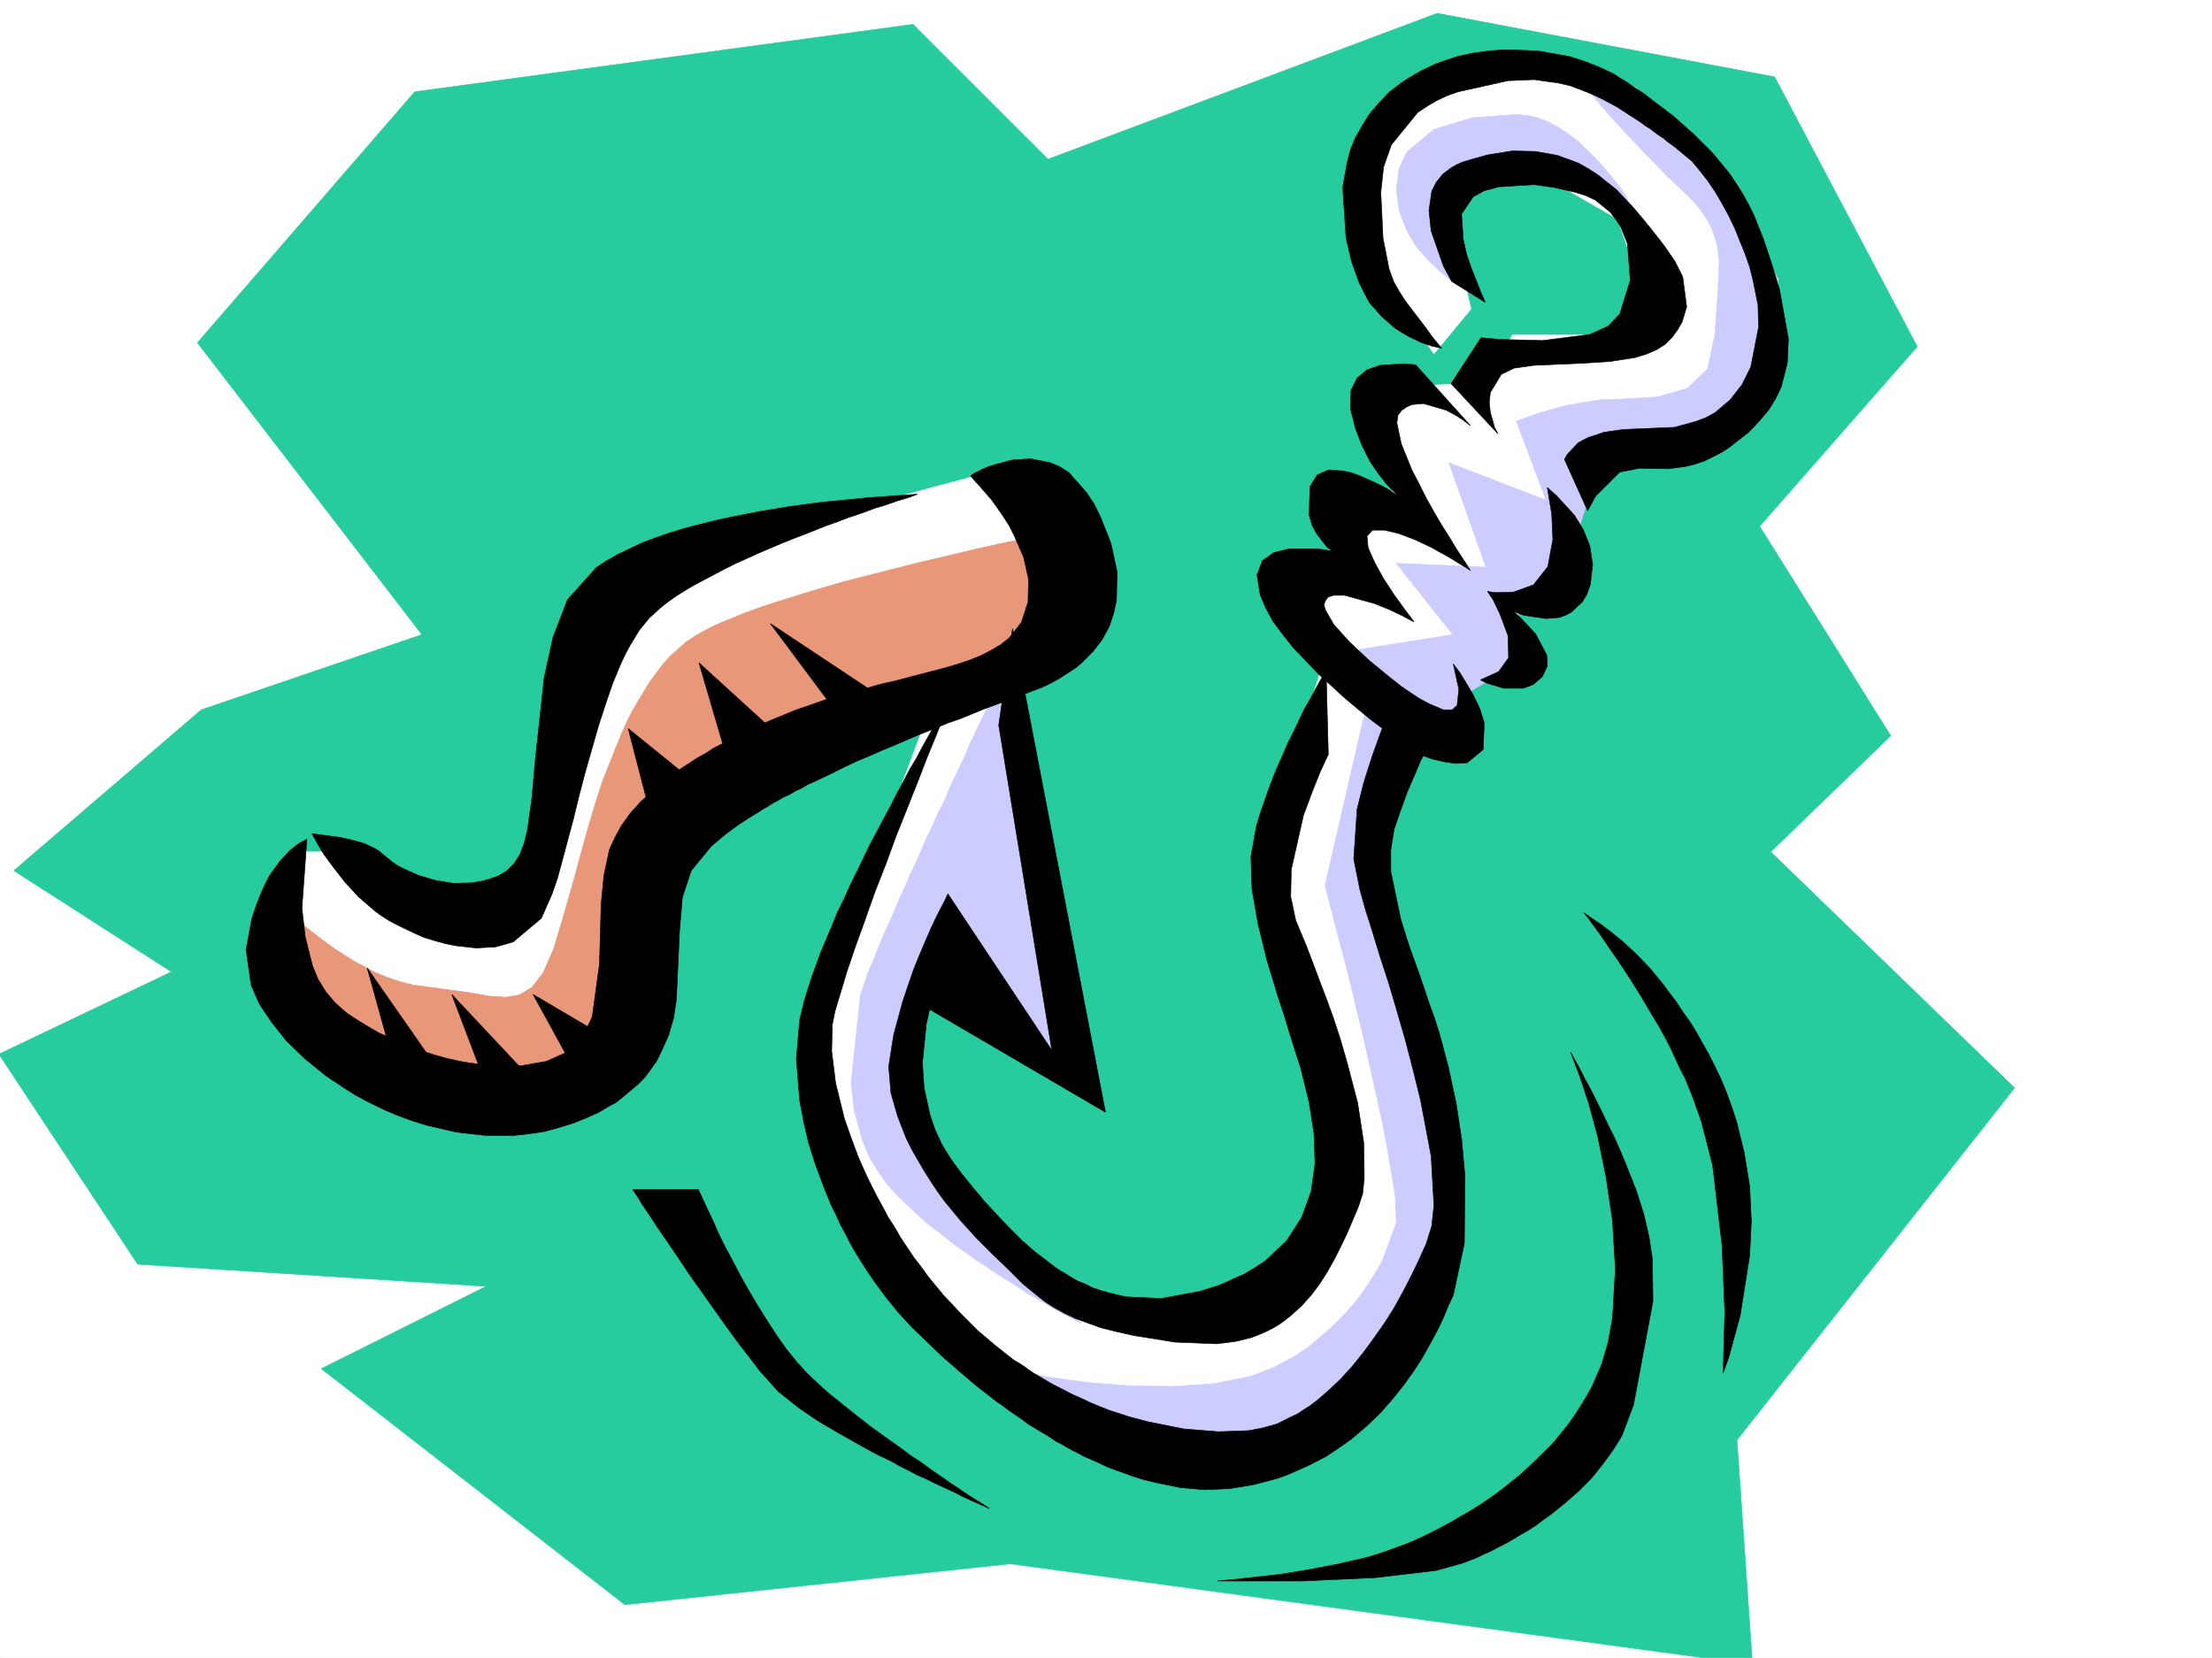 <svg xmlns="http://www.w3.org/2000/svg" width="2997.016" height="2246.297"><rect width="100%" height="100%" fill="#808080" stroke="none"/><defs><clipPath id="a"><path d="M0 0h2997v2244.137H0Zm0 0"/></clipPath><clipPath id="b"><path d="M0 15h2730v2229.137H0Zm0 0"/></clipPath><clipPath id="c"><path d="M0 15h2731v2229.137H0Zm0 0"/></clipPath></defs><path fill="#fff" d="M0 2246.297h2997.016V0H0Zm0 0"/><g clip-path="url(#a)" transform="translate(0 2.16)"><path fill="#fff" fill-rule="evenodd" stroke="#fff" stroke-linecap="square" stroke-linejoin="bevel" stroke-miterlimit="10" stroke-width=".743" d="M.742 2244.137h2995.531V-2.16H.743Zm0 0"/></g><g clip-path="url(#b)" transform="translate(0 2.16)"><path fill="#26cc9e" fill-rule="evenodd" d="m267.484 462.23 294.461-340.05 675.063-91.38 182.832 182.755 527.457-197.73 457.039 86.14 193.312 365.504-213.527 243.437 177.594 283.867-162.617 157.297 330.433 319.84-376.14 477.098 20.996 304.12-1005.496-136.343-522.22 55.446-411.37-319.84 223.3-111.59-472.054-29.95-188.031-284.648 233.738-111.594L18.73 1177.527l253.993-217.945L571.68 857.688Zm0 0"/></g><g clip-path="url(#c)" transform="translate(0 2.16)"><path fill="none" stroke="#26cc9e" stroke-linecap="square" stroke-linejoin="bevel" stroke-miterlimit="10" stroke-width=".743" d="m267.484 462.23 294.461-340.05 675.063-91.38 182.832 182.755 527.457-197.73 457.039 86.14 193.312 365.504-213.527 243.437 177.594 283.867-162.617 157.297 330.433 319.84-376.14 477.098 20.996 304.12-1005.496-136.343-522.22 55.445-411.37-319.84 223.3-111.59-472.054-29.948-188.031-284.649 233.738-111.594L18.73 1177.527l253.993-217.945L571.68 857.688zm0 0"/></g><path fill="#fff" fill-rule="evenodd" stroke="#fff" stroke-linecap="square" stroke-linejoin="bevel" stroke-miterlimit="10" stroke-width=".743" d="m1368.89 632.168-451.8 121.328-126.645 111.629-56.187 345.293-126.606 45.668-146.86-101.856h-56.187l-15.011 157.301 146.86 147.563 253.991 9.738 101.153-197.77 20.996-217.94 471.273-177.517 41.211-147.562zm0 0"/><path fill="#fff" fill-rule="evenodd" stroke="#fff" stroke-linecap="square" stroke-linejoin="bevel" stroke-miterlimit="10" stroke-width=".743" d="m1988.508 519.797-127.348 5.277 25.453 142.285h-65.922l10.48 122.11h-65.925l29.953 101.113-75.66 238.195 86.176 426.934-61.465 172.273-203.047 45.672-212.781-101.855-116.871-197.73 45.71-212.743 107.133-330.316-112.375 50.945-136.378 365.508 14.976 227.719 161.832 269.632 248.754 131.844 289.969-96.652 106.39-162.54-14.976-294.347-45.707-273.387 55.441-198.468 197.809-243.438-20.215-121.367zm0 0"/><path fill="#fff" fill-rule="evenodd" stroke="#fff" stroke-linecap="square" stroke-linejoin="bevel" stroke-miterlimit="10" stroke-width=".743" d="m1942.8 479.367-81.64-116.832 5.238-167.035 71.165-80.898 101.152-45.707 178.332 50.203 152.101 177.515 5.239 248.676-239.02 45.668-14.973 107.133-111.632-173.016 40.43-71.164H2247l-55.445-157.297-122.11-70.418-116.91 20.215 40.469 172.274zm0 0"/><path fill="#ccf" fill-rule="evenodd" stroke="#ccf" stroke-linecap="square" stroke-linejoin="bevel" stroke-miterlimit="10" stroke-width=".743" d="m2206.57 271.902-12.004-18.73-14.976-18.727-18.727-20.96-22.484-21.739-12.746-9.734-6.727-4.496-6.762-4.496-6.726-3.754-6.766-3.715-14.972-6.024-14.235-2.972-14.976-1.524-59.938 4.496-51.73 15.758-36.715 30.695-10.48 22.481-3.755 27.684 3.754 29.246 9.739 25.453 6.761 11.965 6.727 11.261 16.5 18.73 15.719 14.973 13.488 11.223 9.738 6.766 3.754 2.226-14.976-116.086 86.136-56.187zm0 0"/><path fill="#ccf" fill-rule="evenodd" stroke="#ccf" stroke-linecap="square" stroke-linejoin="bevel" stroke-miterlimit="10" stroke-width=".743" d="m1901.59 971.48-60.684-91.378 127.387-20.254-76.442-96.618 121.407 5.243-50.203-141.543 131.843 50.906-40.43-107.094 11.966-4.496 14.234-5.238 17.984-5.242 21.743-5.98 23.964-4.497 25.497-3.754 26.195-.742 50.207-3.012 40.465-11.965 26.98-26.234 9.735-45.672 3.753-52.43 2.23-47.195-2.972-23.226-7.508-22.48-5.98-11.224-8.25-11.964-9.738-12.004-12-11.965-13.492-12.746-13.489-12.746-11.965-12.707-12.746-12.746-12.004-12.747-11.222-11.964-20.996-22.485-17.203-19.472-12.747-15.72-11.261-13.487 167.113 106.351 96.656 157.3-20.254 157.302-76.402 55.402-146.86 41.211-30.734 95.875-80.898 91.375 14.976 71.164-76.441 45.668-9.734 56.187-71.164 24.711zm0 0"/><path fill="#ccf" fill-rule="evenodd" stroke="#ccf" stroke-linecap="square" stroke-linejoin="bevel" stroke-miterlimit="10" stroke-width=".743" d="m1328.422 1839.578 5.238 3.754 9.738 4.496 14.23 4.496 17.99 4.496 20.995 4.457 23.227 4.496 25.453 3.754 27.723 3.754 57.71 4.496 59.196.743 55.445-3.754 48.68-9.735 20.996-8.21 10.48-3.755 9.735-5.238 9.734-5.242 9.778-5.277 8.992-5.98 8.953-5.985 32.219-27.723 14.273-14.23 13.45-14.977 12.003-14.973 10.477-15.718 9.738-14.977 8.25-15.015 18.727-50.907-1.485-35.972-9.734-59.16-6.766-35.97-8.21-38.202-8.993-39.684-8.992-40.43-9.738-39.726-8.993-38.203-8.992-35.188-8.25-30.695-12.004-46.45-4.496-17.242 60.723-263.652 61.426 75.656-65.922 132.59 121.363 411.215-71.2 268.148-161.835 137.043-223.262 15.758zm0 0"/><path fill="#ccf" fill-rule="evenodd" stroke="#ccf" stroke-linecap="square" stroke-linejoin="bevel" stroke-miterlimit="10" stroke-width=".743" d="m1338.902 956.504-7.468 14.976-8.25 17.204-10.48 22.48-5.24 12.746-6.765 14.234-6.722 14.231-7.508 15.719-6.727 16.46-8.25 15.758-7.508 17.204-8.25 17.246-7.468 17.203-7.504 17.242-8.25 17.242-7.469 17.207-7.508 16.5-6.726 16.461-13.489 29.95-11.261 27.722-9.735 23.227-10.48 29.949-12.746 119.84 4.496 38.945 11.222 39.727 8.25 20.214 11.262 18.727 12.707 18.73 15.758 17.204 17.984 17.242 18.73 17.203 20.216 15.758 20.254 15.718 10.476 7.508 10.48 7.469 10.477 7.508 10.52 6.723 9.734 6.765 10.48 6.727 9.735 5.98 9.738 5.984 8.992 6.02 8.993 5.984 8.992 4.497 8.25 5.238 8.25 4.496 6.726 4.496 13.489 7.469 11.261 6.02 8.211 4.5 6.766 3.71-197.809-193.23-45.707-172.274 65.922-126.566 182.832 167.035-96.656-532.582zm0 0"/><path fill="#e89778" fill-rule="evenodd" stroke="#e89778" stroke-linecap="square" stroke-linejoin="bevel" stroke-miterlimit="10" stroke-width=".743" d="m373.875 1220.156 19.473 17.946 20.996 17.984 26.976 21 7.47 5.238 7.507 5.238 8.25 5.239 8.25 5.242 8.21 5.238 8.993 4.496 16.5 8.992 8.996 3.754 8.992 3.715 17.985 6.024 17.203 4.496 17.246 2.226 60.683 8.25 24.75 4.496 22.481 1.489 18.73-3.012 17.204-10.48 15.015-19.47 14.23-32.218 13.489-44.926 15.719-55.445 8.25-30.692 8.996-32.218 9.734-32.961 10.48-32.18 12.747-32.219 12.746-31.476 6.722-14.977 7.508-14.972 8.25-14.235 8.211-13.488 8.25-13.45 8.996-12.003 8.992-11.965 9.735-10.52 20.996-18.687 5.984-3.754 5.239-3.754 12.004-6.726 12.707-6.766 13.488-5.98 15.015-5.985 16.461-6.762 16.5-5.984 17.989-5.98 18.726-6.024 19.473-5.98 19.473-5.985 20.253-5.98 20.958-6.024 20.253-5.238 20.957-5.238 20.215-5.238 20.996-5.243 20.215-5.238 19.512-4.496 19.473-4.496 18.726-4.496 18.73-4.496 33.704-7.469 29.246-6.023 24.71-5.239 18.731-3.715 15.719-3.011-5.238 131.808-253.996 142.324-243.516 126.606-121.363 334.773-182.832 71.16-213.528-111.59zm0 0"/><path fill-rule="evenodd" stroke="#000" stroke-linecap="square" stroke-linejoin="bevel" stroke-miterlimit="10" stroke-width=".743" d="m1371.902 851.637 125.864 655.394-238.278-139.351-4.496 20.254-5.238 52.433 2.266 33.703 8.21 37.418 6.766 19.512 8.992 19.473 11.965 19.468 14.234 19.473 15.758 19.473 15.715 18.73 17.246 18.727 16.5 17.203 17.203 17.246 17.985 15.719 18.73 14.23 9.735 7.508 9.738 5.98 9.773 5.985 9.739 5.238 10.476 4.496 10.48 5.242 11.258 3.75 10.48 3.012 22.485 5.238 47.934 2.23 52.472-9.734 26.2-8.25 12.004-5.242 11.218-5.238 10.52-4.496 9.734-5.984 9.739-5.98 8.992-5.981 29.207-27.723 20.254-31.477 12.707-35.191 5.238-37.457-1.484-41.211-6.727-42.656-11.258-45.711-7.469-23.223-7.507-23.969-7.508-24.71-8.211-24.711-7.508-24.711-7.508-24.715-11.96-48.715-8.255-47.156-1.484-44.965 7.469-41.172 5.98-19.512 6.766-19.472 6.726-18.688 7.508-18.73 8.25-18.73 7.465-17.243 8.25-16.461 7.508-15.758 6.727-14.23 7.507-12.707 11.223-20.996 10.516-17.95 2.972 113.82-2.972 6.024-8.25 17.945-10.477 26.235-12.004 32.219-16.5 73.39-.746 36.715 6.766 32.18 14.976 35.972 8.25 21.7 8.992 23.968 9.735 25.497 9.738 26.937 8.992 27.723 8.25 28.465 14.977 56.93 8.25 53.917.742 47.938-2.27 21.738-5.98 17.95-14.977 35.226-8.25 17.207-8.992 17.984-9.734 17.242-10.48 16.461-11.262 14.977-13.489 14.976-14.234 12.746-7.465 5.98-8.25 6.024-8.996 5.239-8.992 4.496-10.477 4.496-9.738 3.715-21.738 5.238-24.75 3.012-56.188-2.227-56.187-8.996-23.227-5.238-20.957-5.239-18.765-6.765-16.461-5.98-14.235-6.766-13.488-7.469-12.004-7.508-10.48-8.21-20.996-17.243-19.473-19.473-20.957-20.214-22.48-22.48-21.743-23.97-20.957-25.453-9.773-13.492-8.992-13.488-8.958-14.23-8.25-14.235-8.25-14.23-7.503-14.977-11.965-30.695-8.996-31.473-3.008-35.934 6.762-42.699 11.964-44.223 7.508-22.441 7.469-21.738 8.25-20.215 8.25-19.473 7.508-17.242 7.468-15.719 11.258-21.703 3.754-8.25 140.84 211.961-71.945-440.422zm0 0"/><path fill-rule="evenodd" stroke="#000" stroke-linecap="square" stroke-linejoin="bevel" stroke-miterlimit="10" stroke-width=".743" d="m1292.45 937.773-8.212 13.493-8.992 15.714-12.004 20.961-6.722 12.004-7.508 13.489-7.508 14.191-8.992 15.016-8.211 15.718-8.996 16.461-8.25 16.5-9.735 17.985-8.992 17.207-9.738 17.984-8.992 18.73-8.992 18.727-8.993 17.95-8.25 18.726-8.992 17.988-7.508 18.727-14.976 35.191-11.965 32.961-9.774 30.734-6.726 27.68-4.496 53.215 4.496 55.406 5.238 28.465 6.766 29.207 8.992 28.465 10.48 28.465 11.22 27.723 6.765 13.488 5.984 13.453 7.504 13.488 6.727 13.488 7.508 12.747 7.468 11.964 8.25 12.747 8.25 11.964 16.461 22.485 17.242 20.957 17.989 19.511 18.726 17.946 20.996 20.215 23.227 20.254 24.71 20.957 26.981 20.957 6.723 4.5 6.766 5.238 7.507 5.277 6.723 4.496 7.508 5.239 6.726 5.242 7.508 4.496 7.469 4.496 7.508 4.496 7.504 4.457 7.468 5.277 7.508 3.715 7.469 4.496 8.25 4.5 7.508 3.754 8.25 4.496 15.719 6.723 15.714 7.508 16.504 5.984 16.5 5.98 16.461 5.278 15.754 3.715 32.965 6.766 32.96 2.972 33.704-1.488 32.219-5.238 31.476-8.25 14.973-5.239 13.492-5.984 13.488-5.98 13.489-6.766 12.746-6.727 11.223-7.504 12.003-8.21 10.48-7.508 20.255-17.243 18.726-17.949 16.461-18.73 14.977-18.727 13.488-18.73 12.004-18.727 10.48-18.73 9.735-17.985 8.25-17.207 6.765-16.5 6.723-14.23 14.977-70.38.742-92.16-4.496-49.421-7.469-48.68-10.477-48.68-12.003-44.964-6.727-20.957-7.508-20.957-6.762-20.254-6.726-19.473-13.488-37.457-11.223-35.934-13.488-64.398v-29.988l4.496-27.684 8.992-26.238 8.992-24.711 9.738-22.48 8.211-19.473 8.25-15.719 6.762-12.746 5.242-10.477-55.445-46.453-9.734 23.227-9.739 25.453-11.261 31.476-11.22 35.188-8.995 35.973-4.496 67.41 8.25 41.21 7.468 26.942 9.739 30.73 10.515 34.45 11.965 36.676 11.262 38.199 11.222 38.984 10.477 40.426 9.738 39.688 14.27 75.66 3.715 66.664-2.973 27.722-7.508 23.97-9.734 21.698-10.48 21.739-11.258 21.703-11.965 21.738-12.746 20.215-14.235 20.215-14.23 19.472-15.016 18.727-15.719 17.246-16.5 15.719-16.46 14.23-8.993 6.766-8.25 5.238-8.992 5.98-9.738 4.5-17.985 8.993-18.73 5.238-19.473 3.754-41.21 1.484-46.45-3.754-48.719-9.734-25.453-6.726-25.496-8.25-13.488-5.239-12.707-5.238-12.746-5.984-13.488-6.02-12.75-6.727-13.489-6.761-12.746-7.469-12.707-7.508-6.765-4.496-5.98-4.496-6.767-4.457-6.726-3.754-24.711-19.473-24.75-20.996-23.223-23.226-23.226-24.711-10.48-12.707-10.477-12.746-9.739-13.492-9.773-12.707-8.992-13.489-8.957-13.488-8.25-14.234-8.25-12.747-7.504-14.234-7.469-13.488-6.766-13.45-6.726-13.488-6.02-13.492-5.98-13.488-9.738-26.195-8.993-25.497-11.964-48.68-5.278-42.695.781-35.933 3.715-18.73 7.508-24.712 8.992-29.949 11.223-32.96 12.746-35.231 13.488-38.2 14.977-38.203 14.23-38.941 15.016-37.457 14.23-35.934 12.75-32.96 11.961-29.208 9.739-23.968 7.508-18.73zm0 0"/><path fill-rule="evenodd" stroke="#000" stroke-linecap="square" stroke-linejoin="bevel" stroke-miterlimit="10" stroke-width=".743" d="m1918.09 494.34-14.977-1.485-33.742 2.23-17.203 6.02-13.492 11.223-8.25 16.461-.742 24.75 6.726 26.941 8.992 23.223 10.52 20.957 11.219 16.5 10.48 13.492 8.992 9.735 8.992 8.21-4.496-2.972-11.965-7.504-8.25-4.496-9.734-4.5-9.734-4.496-10.52-4.496-10.48-3.715-10.477-2.266-19.512-1.488-15.718 6.727-9.735 15.757-1.488 38.2 4.5 14.976 6.723 11.965 13.492 17.242 7.504 5.239-19.508-3.008h-40.43L1725.523 749l-14.976 10.52-7.508 19.468 4.496 27.684 7.508 17.242 9.734 17.988 12.75 17.203 14.973 18.73 16.5 17.243 17.207 17.984 35.969 32.922L1840.164 961l17.242 14.23 29.95 22.446 6.023 4.496 5.238 3.754 8.992 6.726 7.47 5.239 12.745 6.02 12.746 4.5 15.719 3.71 15.758 2.27 15.719-.743 21.738-17.988 1.488-35.969-5.984-19.472-8.992-18.692-9.735-16.5-8.25-13.488-8.996-11.965 7.508 34.446-2.266 21.703-6.726 6.02h-12.004l-17.984-7.509-12.747-6.722-5.984-3.754-6.727-4.496-6.761-4.496-7.469-5.243-7.508-5.98-6.726-5.238-29.247-23.97-26.234-24.71-20.957-23.227-11.223-19.472-2.27-7.508 2.27-5.98 3.715-4.497 6.766-2.27h15.715l40.468 11.263 20.215 8.21 17.246 8.25 11.258 5.981 4.496 2.27-13.488-17.985-13.488-18.73-14.235-21.7-12.004-21.742-8.992-20.215-1.484-15.718 7.469-8.25h15.754l19.472 4.5 21.742 8.25 11.22 5.238 11.26 5.238 10.481 5.985 9.735 5.238 8.992 5.238 8.25 5.238 11.223 6.766 4.496 2.973-5.239-8.211-14.234-21.742-8.992-14.973-10.477-16.461-10.52-17.988-10.48-18.727-9.734-19.472-9.734-18.731-14.235-35.187-6.02-28.465 1.524-10.52 5.238-6.726 6.727-4.496 6.766-3.008 15.718-1.489 30.73 8.993 12.747 6.726 10.48 6.766 9.735 7.469zm0 0"/><path fill-rule="evenodd" stroke="#000" stroke-linecap="square" stroke-linejoin="bevel" stroke-miterlimit="10" stroke-width=".743" d="m2096.426 660.633 11.965 10.48 24.75 26.977 11.965 19.473 8.992 22.445 3.754 24.75-3.012 26.937-4.496 12.75-5.985 10.477-14.972 14.234-8.25 4.496-8.25 3.008-17.989 1.488-30.691-4.496-13.488-5.242 9.734 8.996 20.215 21.7 15.016 28.464.742 14.977-6.766 14.23-11.965 10.52-13.488 5.238h-26.98l-22.48-6.765-8.997-4.497 24.715-11.222 13.488-18.727-.742-29.949-11.223-29.953-8.992-18.727-7.508-11.261 10.477 1.523 24.754-.781 26.976-9.735 19.473-24.71 6.727-36.676-1.489-34.489zm-83.949-250.903-45.668-28.464-11.262-21-16.461-47.192-3.012-27.683 3.754-26.235 5.984-11.965 8.993-11.261 12.004-8.993 6.726-3.714 8.25-3.754 17.984-5.239 16.461-4.496 32.961-5.242 31.477.742 29.246 5.243 28.465 10.476 13.488 7.508 12.707 8.21 25.496 20.255 23.97 25.453 11.257 13.492 10.48 12.707 18.73 23.969 14.973 21.738 10.48 20.957 5.278 40.469-6.02 20.215-5.984 10.48-7.507 10.477-9.735 9.738-5.984 3.754-5.98 3.75-14.235 5.984-15.012 4.496-33.703 5.239-35.972 2.27-67.41 2.972-26.235 3.754-17.246 8.25-14.973 24.71-1.488 13.49 1.488 13.487 5.98 20.957 4.497 8.25-63.692-68.187 40.47-62.133 25.491 2.23 58.414 1.485 63.696-8.211 24.75-11.258 15.718-16.465 14.23-45.707-3.753-49.422-8.992-22.48-6.723-10.48-7.508-9.735-20.214-16.46-12.747-6.024-14.234-4.496-29.207-6.727-26.98-3.754-47.973 3.012-19.473 5.238-14.976 8.254-15.758 23.223 2.27 34.449 4.495 20.215 6.727 19.469 12.746 32.218zm0 0"/><path fill-rule="evenodd" stroke="#000" stroke-linecap="square" stroke-linejoin="bevel" stroke-miterlimit="10" stroke-width=".743" d="m1953.32 471.86-13.492-2.973-13.488-4.496-17.242-8.25-8.992-5.239-9.739-5.984-17.984-15.719-17.246-19.469-13.489-26.238-10.476-29.207-7.469-32.219-4.496-68.152 5.98-33.703 4.497-17.242 6.726-16.461 8.992-15.719 9.735-15.758 12.75-14.976 14.23-14.973 16.5-12.746 8.992-5.984 8.996-5.239 8.993-5.238 9.734-4.5 8.992-4.496 10.48-3.754 20.216-6.723 20.996-4.496 21.738-3.011 21.703-1.485 43.477 1.485 42.699 7.507 20.996 6.723 19.473 7.508 9.734 4.496 9.738 4.5 8.992 5.98 8.993 5.239 8.25 5.984 8.21 5.238 8.993 6.02 7.507 5.984 30.735 23.227 27.719 24.71 25.457 25.454 21.738 26.234 9.734 14.235 8.996 14.23 8.25 14.977 7.47 14.976 12.745 32.219 11.258 33.703 10.48 34.445 12.004 66.668-1.523 32.961-8.25 32.18-7.469 15.758-9.738 15.715-12.746 14.976-14.23 14.977-16.5 12.746-7.47 5.98-7.507 5.243-7.508 4.496-7.469 3.753-13.488 6.723-13.488 4.5-12.746 3.008-23.227 3.012-38.203-.782-26.977 5.278-32.96 32.922-10.481 19.472-31.477-69.636 3.754-6.727 14.977-15.758 6.727-3.754 7.507-3.71 9.735-3.012 10.476-3.754 26.239-3.754 34.445-1.485 35.23-1.488 29.989-8.25 13.453-5.238 12.004-6.727 20.214-17.242 15.754-20.215 11.965-23.968 10.52-53.918-.742-29.989-6.766-33.707-4.496-17.945-5.98-17.242-14.235-35.192-8.25-17.242-8.992-16.46-9.738-16.5-9.735-14.235-10.48-13.488-10.516-12.707-22.484-18.73-11.22-8.25-5.241-4.497-6.02-3.754-5.984-4.496-5.98-4.496-5.985-3.715-6.02-4.496-6.726-4.496-5.98-3.754-6.766-4.496-5.98-3.754-6.766-4.496-6.727-3.715-14.23-7.508-14.235-6.726-15.011-6.02-14.235-5.238-16.46-3.754-32.22-4.457-35.226 1.484-67.41 14.977-15.016 5.238-14.23 6.727-12.746 7.504-12.707 8.25-35.973 44.183-10.48 29.953-3.754 34.446 2.972 62.168 8.25 41.957 5.985 16.5 7.504 13.449 8.25 12.746 8.996 12.004 17.242 22.445 11.965 16.5zm174.54 953.53 12.003 31.438 12.004 35.973 5.984 21.699 6.723 24.711 11.262 54.7 8.992 60.644 3.754 64.437-3.754 66.664-5.98 32.965-8.992 30.691-12.747 29.208-7.507 13.492-8.25 13.488-8.211 12.707-8.993 12.746-9.738 12.004-9.773 11.965-21.703 21.738-22.48 20.961-23.227 18.727-5.98 4.496-6.024 4.496-5.239 3.754-6.726 4.457-5.277 3.754-5.981 3.754-11.965 7.507-12.004 6.727-11.222 6.723-11.262 6.023-11.223 5.98-10.515 5.243-11.223 5.238-9.734 4.496-9.739 3.754-17.984 6.727-17.242 5.98-17.989 5.277-19.472 4.457-19.469 4.496-20.254 3.754-19.472 3.754-36.715 5.985-33.703 3.754-26.981 3.007-23.969 2.23h116.13l97.398-4.495 82.422-9.735 35.226-9.738 19.473-7.469 8.992-4.496 10.48-4.496 9.735-5.238 10.48-5.281 10.52-5.98 9.734-5.981 10.477-5.985 10.48-6.765 9.774-7.465 9.738-6.766 19.473-15.718 18.726-16.461 17.242-17.243 14.977-18.73 14.234-19.473 12.004-19.468 15.715-41.957 26.238-140.055-.742-57.672-4.496-29.207-6.766-29.953-10.48-32.961-14.23-35.973-7.508-17.984-8.25-18.692-8.993-17.984-8.21-17.242-8.25-16.461-7.508-14.977-7.47-13.488-6.019-12.004-8.996-16.46zm17.988-188.773 6.765 8.25 17.243 23.969 11.222 16.46 13.488 19.47 14.23 21.742 14.977 23.969 7.508 12.746 7.508 12.707 8.211 13.488 7.508 13.488 7.504 14.235 6.726 14.23 6.766 14.977 7.469 14.234 12 29.95 10.48 29.948 14.977 58.457 12.746 108.579 3.754 89.89-2.27 83.13 7.508-20.958 15.719-57.672 12.746-80.898 2.27-45.711-2.27-47.934-7.469-45.672-10.516-42.695-6.726-20.215-6.766-18.73-7.468-17.985-8.25-17.203-8.25-16.5-8.993-15.719-8.25-14.976-8.992-14.23-9.734-13.493-8.211-12.746-9.777-12.707-8.212-11.262-17.984-21.699-18.73-19.472-17.985-16.5-16.5-13.489-14.976-11.222-5.98-3.754-5.243-3.715zm-830.914-591.703 3.754-3.008 12.003-5.984 8.993-3.754 9.734-3.008 22.484-5.984 24.711-1.485 26.235 5.239 12.707 5.238 12.75 8.25 23.222 26.2 10.48 15.718L1491 700.32l14.234 35.973 8.25 38.2-.746 38.202-3.754 17.946-5.98 17.984-9.734 17.988-12.004 15.72-15.72 15.718-8.991 7.504-10.48 6.726-10.52 6.766-11.961 6.723-12.75 5.984-14.23 5.277-14.977 5.985-15.012 5.238-15.719 5.98-16.5 5.985-16.46 6.761-16.5 6.727-17.208 5.984-17.984 7.504-17.242 6.727-17.989 7.508-17.242 7.508-17.984 7.468-17.207 7.504-17.984 7.469-17.243 8.25-16.5 8.25-17.207 8.21-16.5 7.509-7.504 4.496-8.21 3.754-7.508 4.496-8.25 3.715-7.47 4.496-7.507 3.754-6.726 4.496-6.762 3.754-6.727 4.496-7.508 4.496-5.98 3.754-6.766 4.457-5.98 3.754-5.985 4.5-11.261 8.25-19.469 16.46-26.98 32.962-11.965 35.972-3.754 43.438-4.496 95.875-3.754 24.71-6.766 23.223-10.476 23.227-5.985 11.965-7.504 10.48-8.254 11.258-9.734 9.738-23.227 19.473-6.722 5.238-7.508 3.754-7.469 4.496-7.508 4.496-8.25 3.715-8.25 3.754-18.726 7.508-19.473 5.98-19.472 5.239-20.215 3.011-20.254 2.23h-39.688l-38.98-4.495-38.946-8.996-19.511-5.98-18.727-6.727-17.988-7.508-17.203-8.25-8.992-4.496-8.25-4.496-8.25-4.457-8.25-5.278-8.211-5.238-7.508-5.242-8.25-5.239-7.469-5.238-27.723-22.484-24.75-23.969-20.214-25.453-16.5-24.711-11.22-25.453-6.765-47.938 7.508-41.21 5.98-17.989 6.024-15.715 5.98-13.492 6.727-12.746 14.23-19.473 13.493-14.23 11.257-8.953 11.223-6.024-6.726 93.645 4.5 38.945 9.734 38.942 7.469 17.988 10.515 17.203 12.707 15.016 15.016 13.449 8.992 6.02 8.211 5.242 9.777 5.98 8.993 5.238 8.953 5.242 10.52 4.497 9.734 4.496 9.738 4.496 10.476 4.496 10.52 3.754 20.215 6.726 20.957 5.98 20.996 4.497 40.469 6.023 38.199-.781 34.488-5.984 28.465-12.707 20.957-20.254 12.746-27.723 9.735-71.121 2.27-80.898 3.714-38.946 7.508-35.226 7.508-16.461 8.992-16.5 11.965-16.461 14.23-15.719 16.5-14.976 17.988-15.758 9.735-6.723 10.48-7.508 10.477-6.726 11.262-7.508 11.222-5.98 11.258-7.47 11.965-6.023 12.004-6.723 12.004-5.984 11.965-6.02 12.746-5.242 12.75-5.98 12.707-5.238 12.746-5.243 12.746-5.238 13.488-4.496 12.746-4.496 12.707-4.496 12.75-3.754 12.746-3.754 25.453-6.726 23.266-6.723 23.223-5.281 22.445-5.98 20.254-5.24 20.215-5.241 17.984-5.239 17.988-5.98 14.973-6.023 14.234-7.47 12.747-7.507 11.261-8.992 16.461-20.957 8.992-27.723.743-30.691-6.723-29.953-12.75-29.247-6.723-13.449-8.25-12.746-8.25-11.965-7.508-10.52-14.976-17.202zm0 0"/><path fill-rule="evenodd" stroke="#000" stroke-linecap="square" stroke-linejoin="bevel" stroke-miterlimit="10" stroke-width=".743" d="m1243.027 669.625-64.437 4.5-68.188 6.723-38.984 5.238-41.211 6.766-41.953 8.21-20.215 4.497-20.996 5.242-20.215 5.238-19.473 6.02-19.472 6.726-17.985 6.766-17.246 8.21-15.718 7.505-15.754 8.996-6.727 4.496-6.766 4.496-38.94 43.441-19.513 50.907-11.964 54.703-12.004 110.847-4.496 50.907-5.985 43.48-4.496 18.688-5.98 15.757-8.25 12.707-8.993 8.996-11.222 6.762-12.004 4.496-11.223 2.973-12.746 2.27-24.75.742-23.969-3.754-23.226-6.727-20.215-8.992-8.992-4.496-7.508-5.238-11.965-9.739-5.277-4.496-5.98-3.754-14.235-6.722-15.719-4.496-16.5-3.754-38.941-5.242 7.468 13.492 8.993 14.972 12.746 17.207 15.719 20.254 18.726 20.215 21.742 18.727 5.98 4.496 6.766 4.496 5.98 3.715 6.766 3.754 13.489 6.726 14.234 6.762 13.488 5.984 14.977 4.496 13.488 3.754 14.977 2.973 26.976 3.008 26.239-1.485 23.968-6.765 38.2-32.176 14.234-32.219 7.504-21.742 6.726-24.71 15.016-56.15 7.469-30.73 8.25-31.437 8.992-31.477 8.992-31.472 9.735-29.954 9.738-28.464 11.223-26.938 6.02-12.746 5.983-11.223 12.747-20.996 13.488-16.46 16.46-14.977 9.735-7.508 10.52-7.469 11.965-7.508 12.746-7.504 12.746-6.726 14.234-7.508 14.23-7.469 14.977-7.508 15.016-6.722 14.972-6.766 15.72-6.726 15.757-6.723 14.976-6.023 15.715-5.98 15.016-5.985 14.976-5.98 14.977-5.24 13.488-5.28 13.489-4.457 12.746-4.496 11.965-4.497 10.52-3.011 19.472-6.723 14.972-4.496zm0 0"/><path fill-rule="evenodd" stroke="#000" stroke-linecap="square" stroke-linejoin="bevel" stroke-miterlimit="10" stroke-width=".743" d="M1204.047 951.266 1043.695 844.87l103.422 138.57Zm-128.133 64.394L947.043 898.05l39.723 135.598Zm-110.887 63.656-113.859-92.12 32.219 124.34zm-424.82 385.762-42.7-153.547 107.134 153.547zm117.653 2.969-45.712-120.582 103.383 110.105zm128.87-2.969-64.437-117.613 96.656 56.93zm159.567 146.782 3.754 8.25 9.738 20.996 6.762 14.19 7.469 17.247 8.992 17.984 10.48 19.473 10.52 20.215 11.96 20.996 12.005 20.215 12.75 20.215 12.707 19.472 12.746 17.985 13.488 16.46 12.746 14.235 14.977 14.23 15.757 14.235 18.727 14.973 18.73 14.976 20.215 15.758 10.477 7.469 10.52 7.507 10.48 7.465 10.476 7.508 9.739 7.469 10.515 6.765 9.739 6.723 8.992 6.766 9.734 6.726 8.992 5.98 8.211 6.024 8.25 5.239 7.508 5.238 6.727 4.496 12.004 7.469 9.734 6.023 7.508 5.238-9.735-4.496-12.004-5.238-14.976-6.766-8.25-4.496-9.734-4.496-9.739-4.496-11.258-5.242-10.48-5.238-12.004-5.239-11.223-5.984-12.003-5.98-11.965-6.766-12.746-5.98-12.004-5.985-11.965-6.766-12.004-6.722-11.965-6.766-12-6.723-11.223-6.726-10.52-6.024-10.476-6.722-9.738-6.727-8.992-6.02-29.207-23.226-11.262-12.707-13.488-14.976-14.234-18.727-15.72-20.215-15.753-21.742-16.465-23.223-16.5-23.226-16.461-23.188-15.012-22.48-14.234-21-13.488-19.469-11.223-17.207-9.734-14.23-6.766-11.262-6.727-9.735zm0 0"/></svg>
